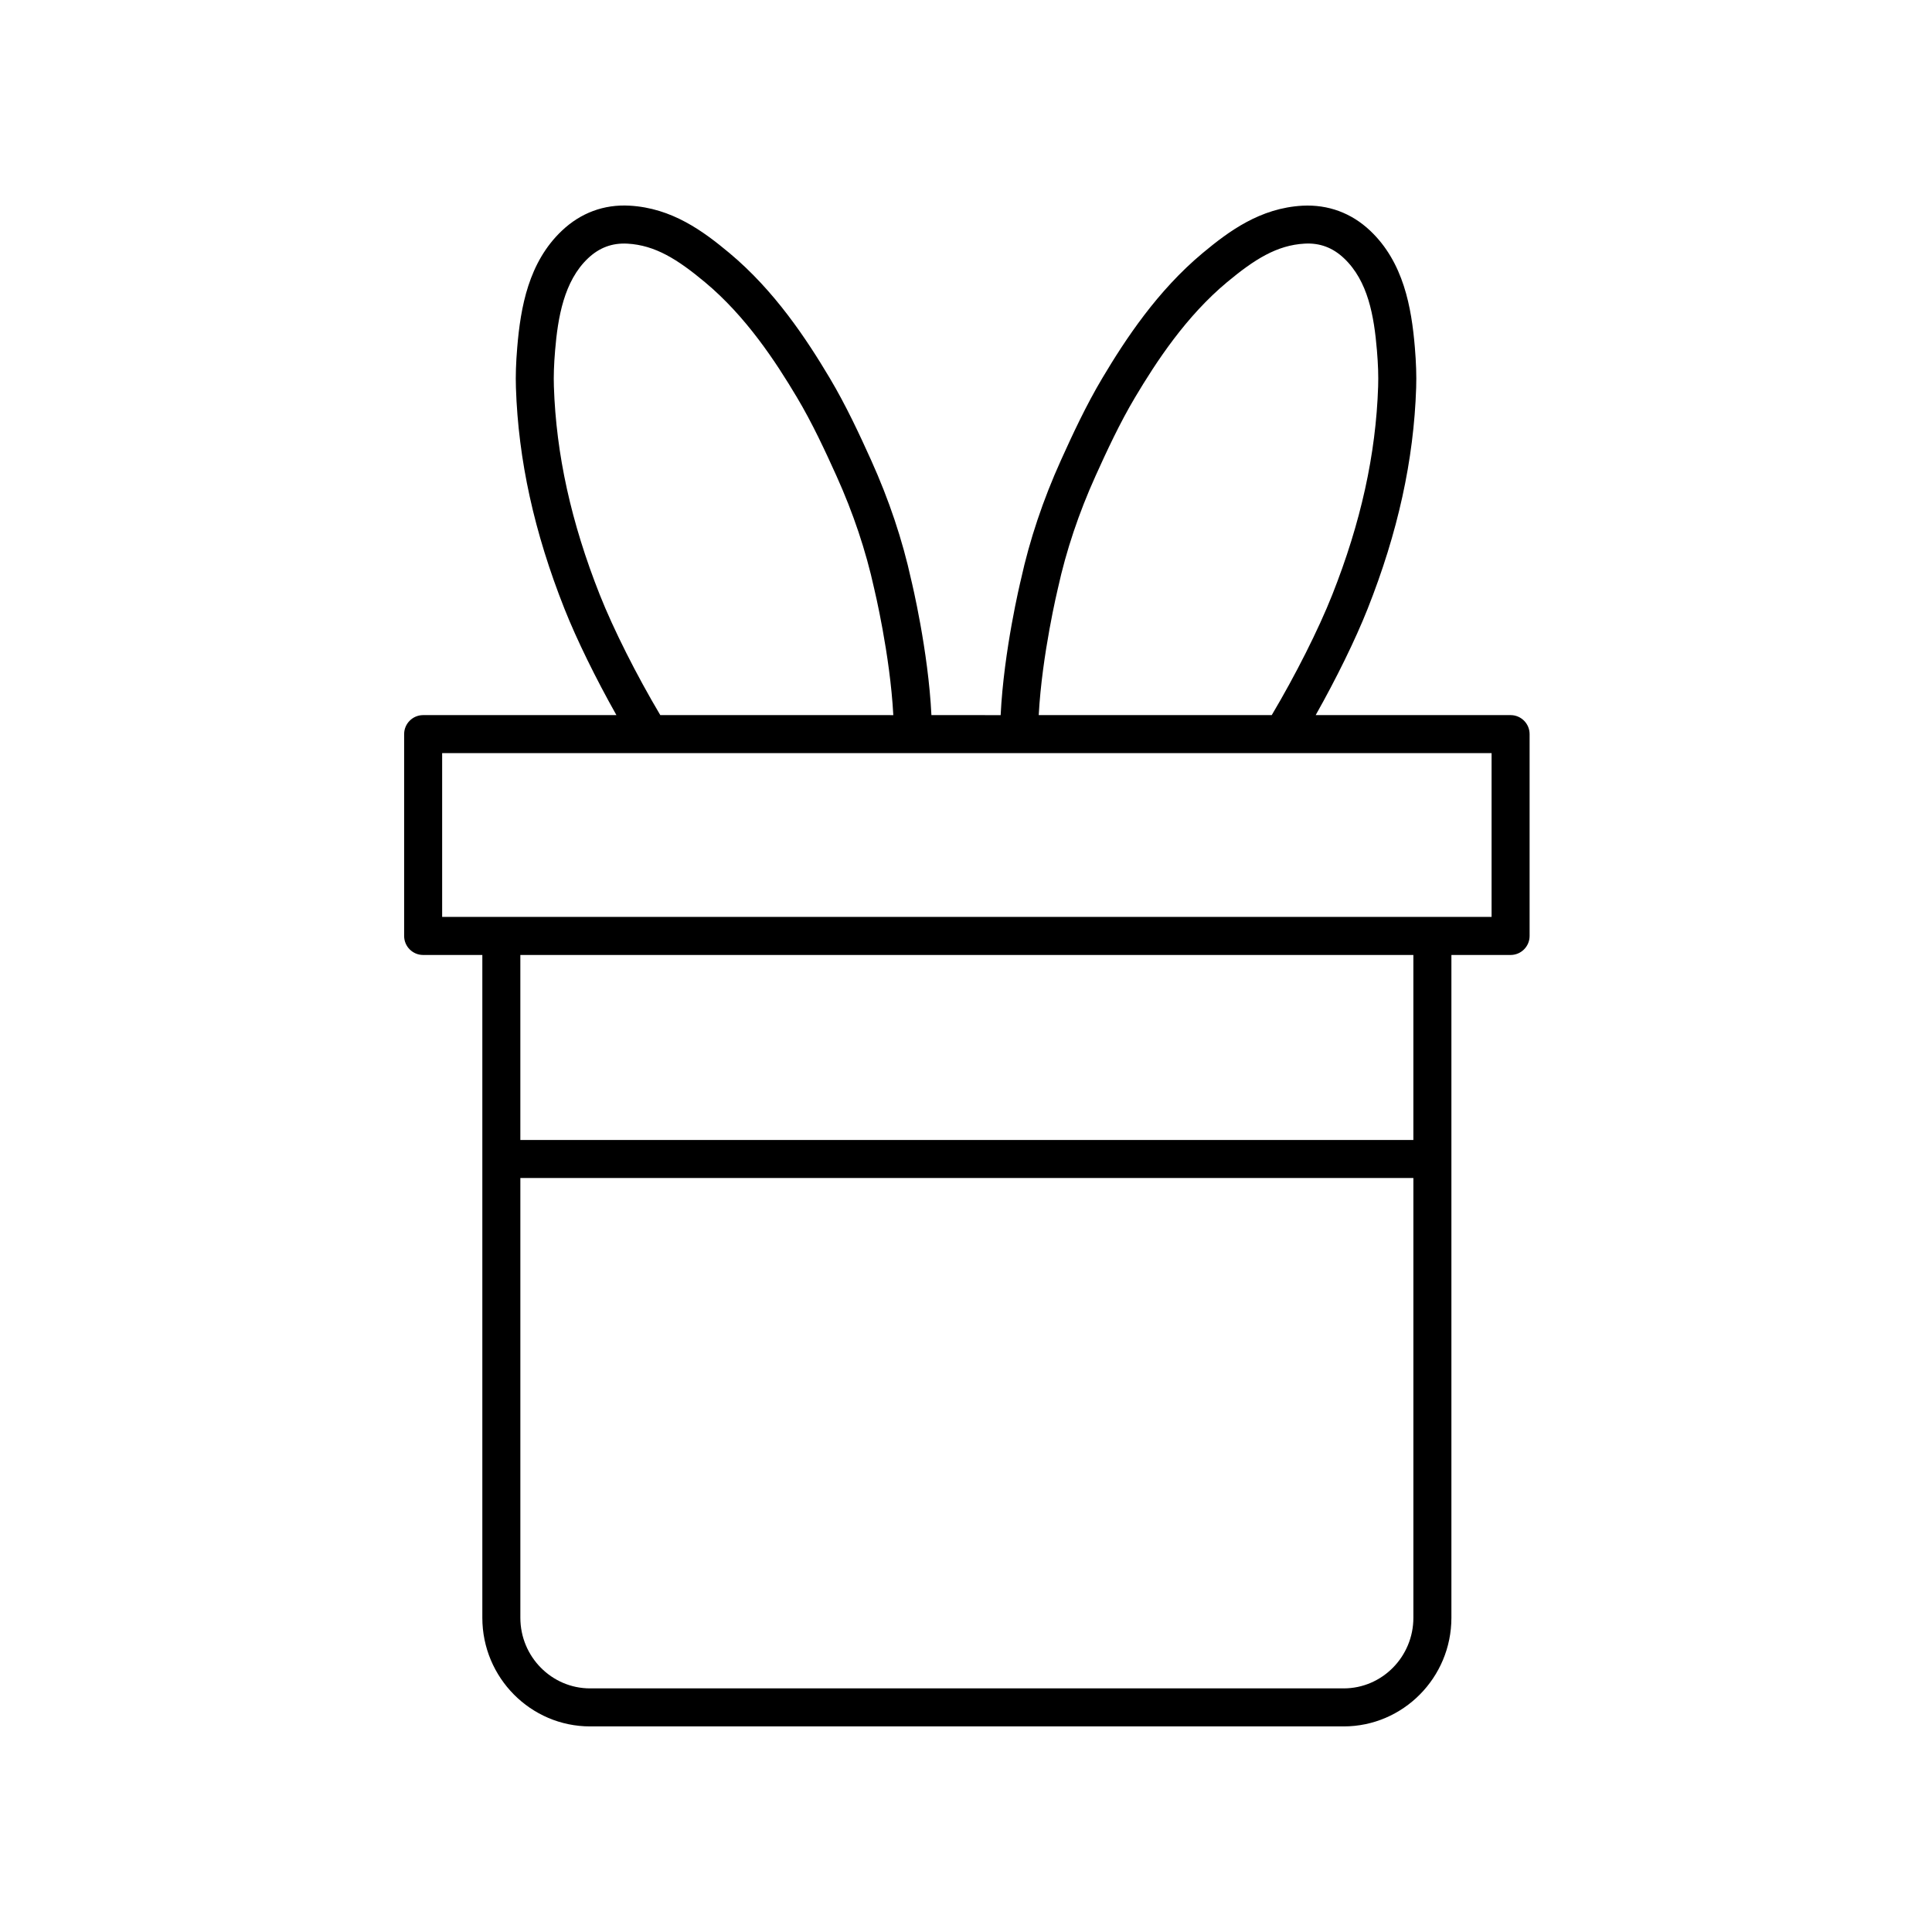 <?xml version="1.0" encoding="UTF-8"?>
<!-- Uploaded to: ICON Repo, www.iconrepo.com, Generator: ICON Repo Mixer Tools -->
<svg fill="#000000" width="800px" height="800px" version="1.1" viewBox="144 144 512 512" xmlns="http://www.w3.org/2000/svg">
 <path d="m251.1 338.55v53.488c0 2.781 2.254 5.039 5.039 5.039h15.684v175.65c0.004 15.871 12.812 28.789 28.559 28.789h199.7c15.746 0 28.555-12.914 28.555-28.789v-175.65h15.684c2.781 0 5.039-2.254 5.039-5.039v-53.488c0-2.781-2.254-5.039-5.039-5.039h-51.652c5.461-9.68 10.516-19.977 13.762-28.156 8.027-20.254 12.234-39.422 12.867-58.594 0.105-3.199-0.004-6.602-0.348-10.707-0.887-10.598-2.992-22.562-11.859-30.934-4.969-4.691-11.133-6.953-17.906-6.609-11.254 0.621-19.543 6.789-26.43 12.52-12.062 10.047-20.543 22.961-26.582 33.094-4.375 7.336-7.981 15.133-11.02 21.859-4.727 10.457-8.297 21.113-10.582 31.551-0.199 0.809-4.555 18.887-5.387 35.98l-18.348-0.004c-0.832-17.094-5.191-35.164-5.363-35.871-2.312-10.551-5.883-21.207-10.605-31.664-3.039-6.727-6.648-14.523-11.02-21.859-6.039-10.129-14.52-23.047-26.582-33.094-6.883-5.731-15.168-11.898-26.426-12.52-6.797-0.383-12.941 1.918-17.906 6.609-8.875 8.379-10.973 20.344-11.859 30.934-0.344 4.09-0.457 7.492-0.348 10.707 0.633 19.176 4.84 38.34 12.871 58.598 3.227 8.145 8.301 18.473 13.758 28.156l-51.215 0.004c-2.781 0-5.039 2.258-5.039 5.039zm248.98 252.89h-199.7c-10.188 0-18.48-8.395-18.48-18.715v-116.54h236.66v116.54c0 10.32-8.289 18.715-18.477 18.715zm18.477-145.33h-236.66v-49.035h236.66zm-94.172-146.31c2.164-9.871 5.512-19.852 9.949-29.676 2.926-6.477 6.387-13.965 10.488-20.848 5.629-9.441 13.484-21.441 24.375-30.508 7.207-5.996 13.152-9.793 20.539-10.203 4.004-0.23 7.438 1.043 10.43 3.875 6.383 6.027 7.973 15.312 8.738 24.449 0.309 3.703 0.41 6.734 0.316 9.539-0.594 17.992-4.574 36.055-12.164 55.211-3.644 9.195-9.727 21.254-16.031 31.871l-61.75-0.004c0.852-16.012 5.039-33.418 5.109-33.707zm-121.43 1.84c-7.594-19.156-11.574-37.219-12.168-55.211-0.094-2.812 0.012-5.844 0.32-9.535 0.727-8.695 2.332-18.402 8.734-24.449 2.996-2.832 6.414-4.098 10.434-3.875 7.387 0.41 13.332 4.207 20.535 10.203 10.891 9.066 18.746 21.066 24.375 30.508 4.102 6.879 7.566 14.367 10.492 20.848 4.434 9.824 7.785 19.805 9.973 29.789 0.047 0.188 4.234 17.562 5.086 33.598l-61.754-0.008c-6.301-10.609-12.398-22.711-16.027-31.867zm-41.781 41.945h278.11v43.41h-278.11z"/>
</svg>